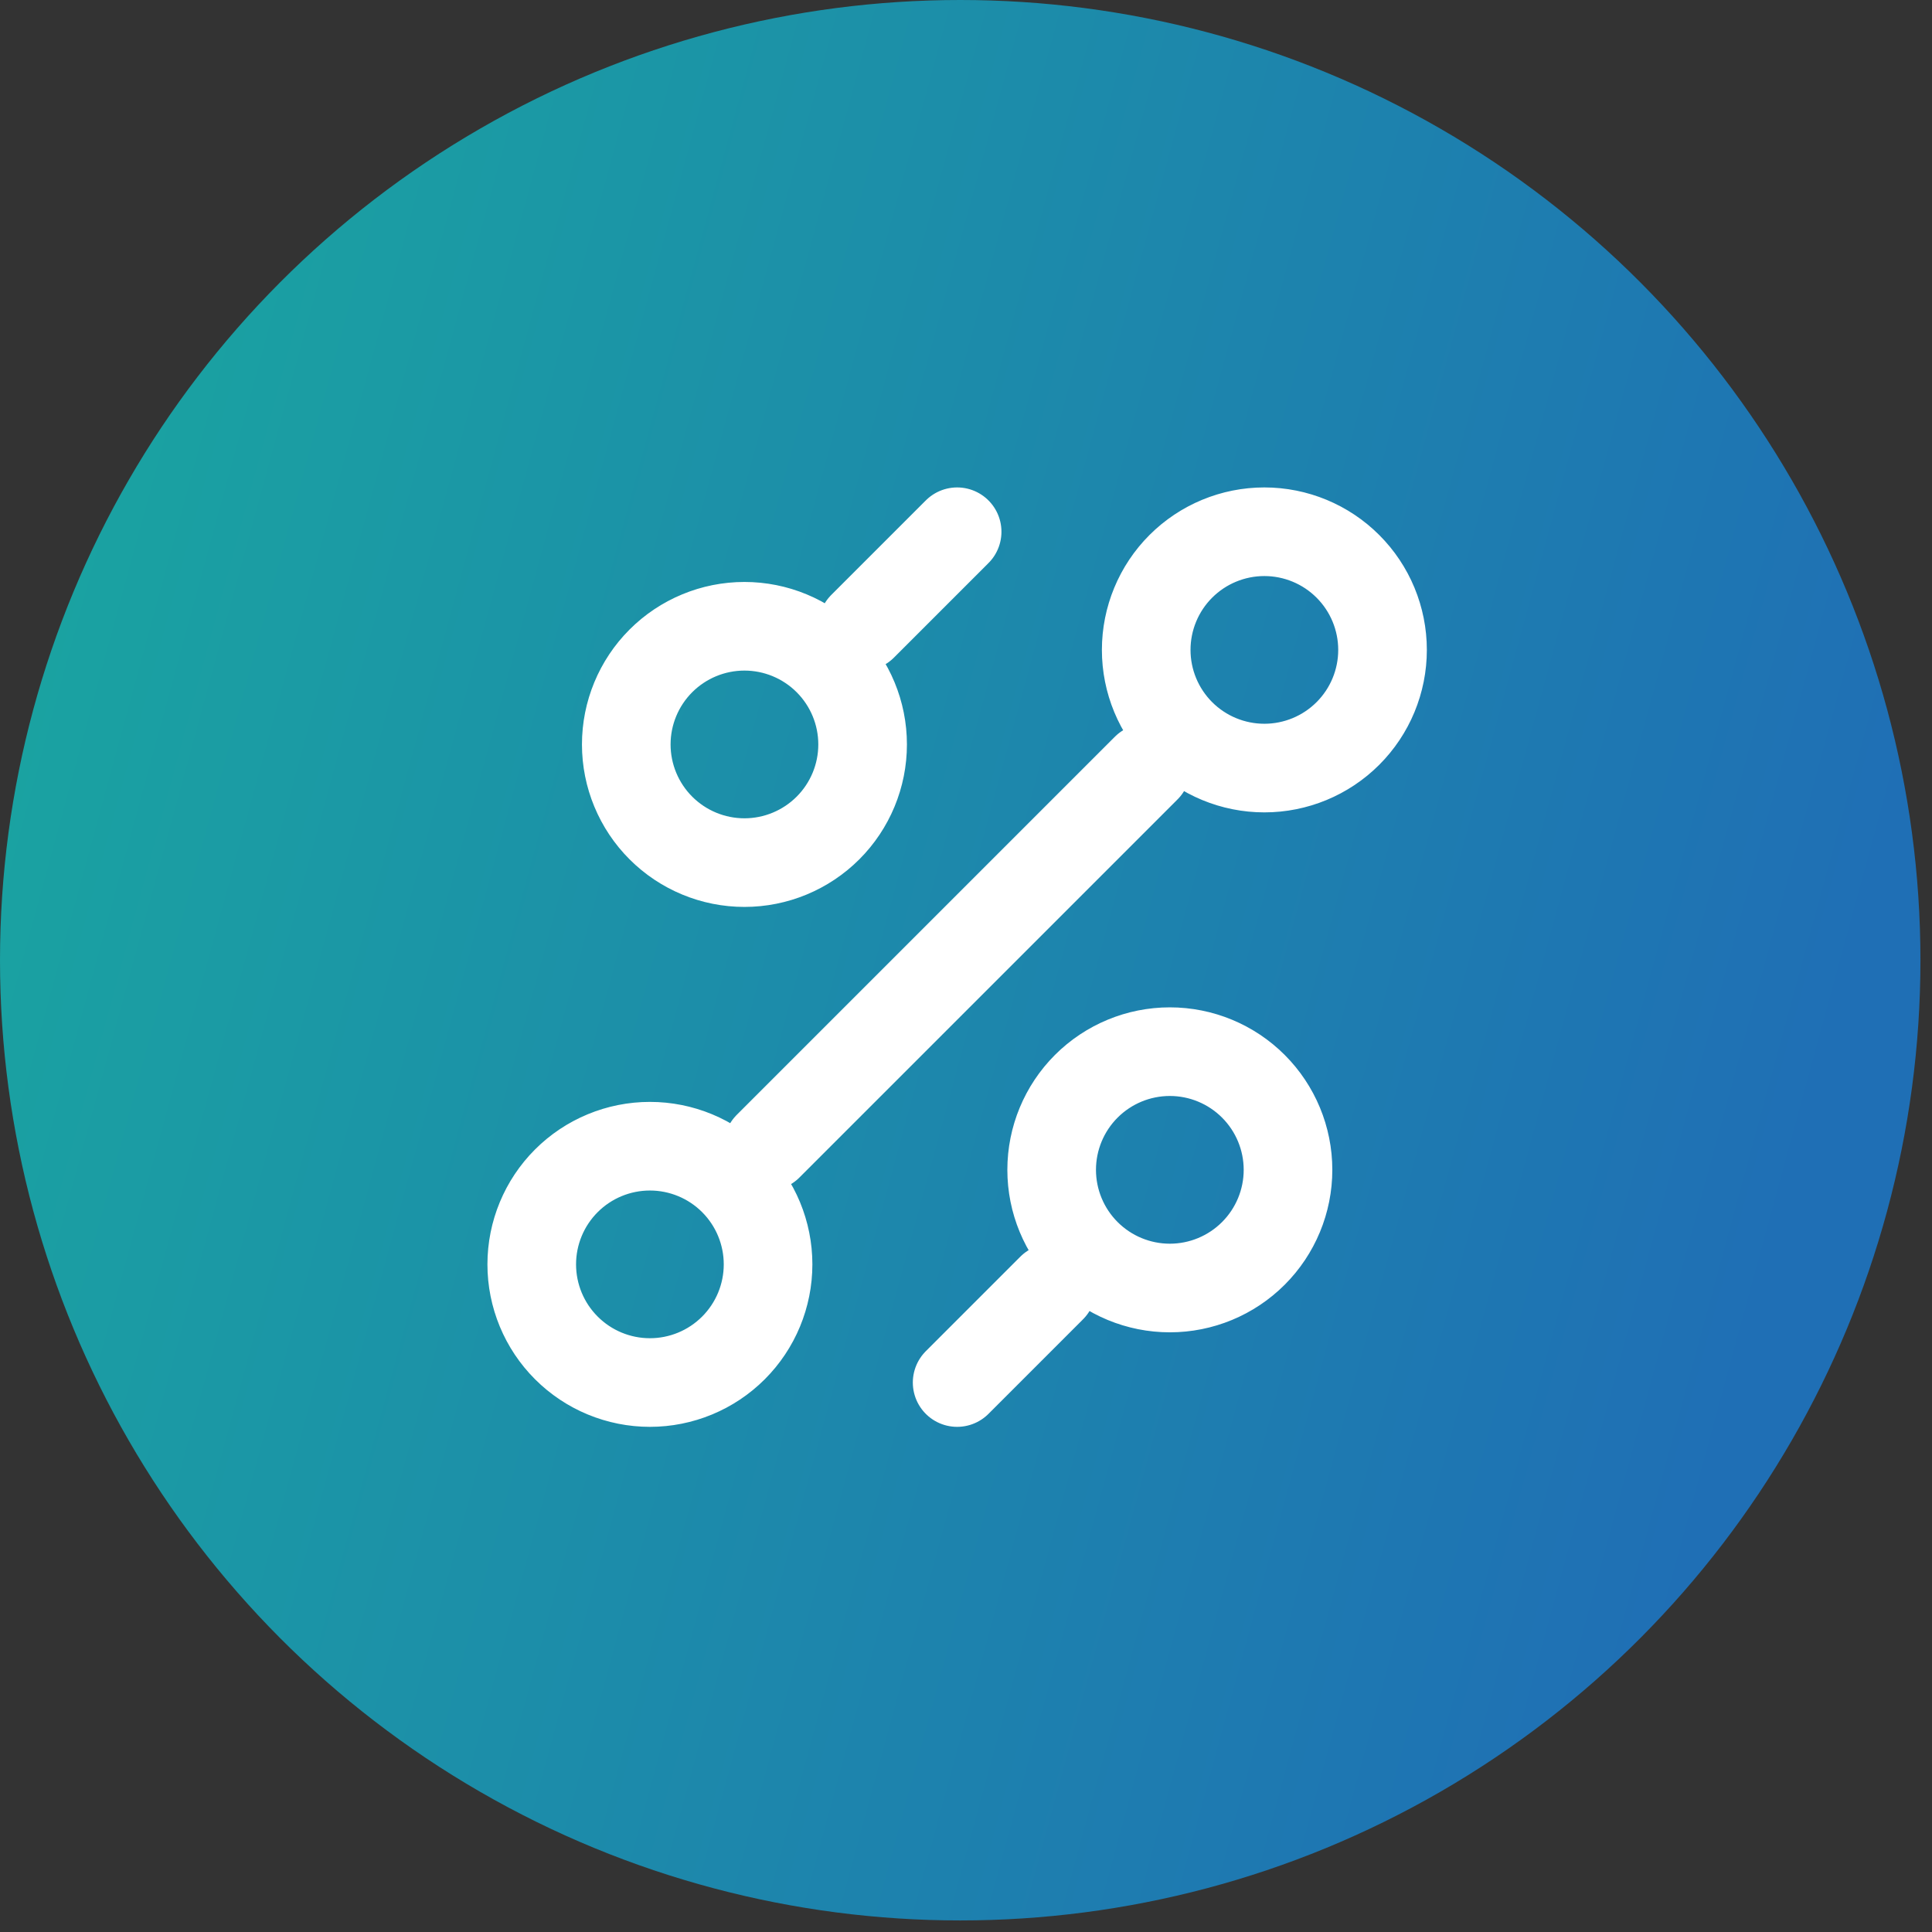<svg xmlns="http://www.w3.org/2000/svg" width="109" height="109" viewBox="0 0 109 109" fill="none"><rect x="0" y="0" width="109" height="109" fill="#333333" stroke="none"/><circle cx="54.174" cy="54.174" r="54.174" fill="url(#paint0_linear_1888_727)"></circle><path d="M48.667 35.333L54 30M43.333 64.667L64.667 43.333M54 78L59.333 72.667M66 72.667C67.768 72.667 69.464 71.964 70.714 70.714C71.964 69.464 72.667 67.768 72.667 66C72.667 64.232 71.964 62.536 70.714 61.286C69.464 60.036 67.768 59.333 66 59.333C64.232 59.333 62.536 60.036 61.286 61.286C60.036 62.536 59.333 64.232 59.333 66C59.333 67.768 60.036 69.464 61.286 70.714C62.536 71.964 64.232 72.667 66 72.667ZM42 48.667C43.768 48.667 45.464 47.964 46.714 46.714C47.964 45.464 48.667 43.768 48.667 42C48.667 40.232 47.964 38.536 46.714 37.286C45.464 36.036 43.768 35.333 42 35.333C40.232 35.333 38.536 36.036 37.286 37.286C36.036 38.536 35.333 40.232 35.333 42C35.333 43.768 36.036 45.464 37.286 46.714C38.536 47.964 40.232 48.667 42 48.667ZM36.667 78C38.435 78 40.13 77.298 41.381 76.047C42.631 74.797 43.333 73.101 43.333 71.333C43.333 69.565 42.631 67.87 41.381 66.619C40.13 65.369 38.435 64.667 36.667 64.667C34.899 64.667 33.203 65.369 31.953 66.619C30.702 67.87 30 69.565 30 71.333C30 73.101 30.702 74.797 31.953 76.047C33.203 77.298 34.899 78 36.667 78ZM71.333 43.333C73.101 43.333 74.797 42.631 76.047 41.381C77.298 40.13 78 38.435 78 36.667C78 34.899 77.298 33.203 76.047 31.953C74.797 30.702 73.101 30 71.333 30C69.565 30 67.87 30.702 66.619 31.953C65.369 33.203 64.667 34.899 64.667 36.667C64.667 38.435 65.369 40.13 66.619 41.381C67.87 42.631 69.565 43.333 71.333 43.333Z" stroke="white" stroke-width="5" stroke-linecap="round" stroke-linejoin="round"></path><defs><linearGradient id="paint0_linear_1888_727" x1="5.779" y1="18.419" x2="107.07" y2="45.997" gradientUnits="userSpaceOnUse"><stop stop-color="#1AA3A1"></stop><stop offset="1" stop-color="#1F6FB5"></stop></linearGradient></defs></svg>